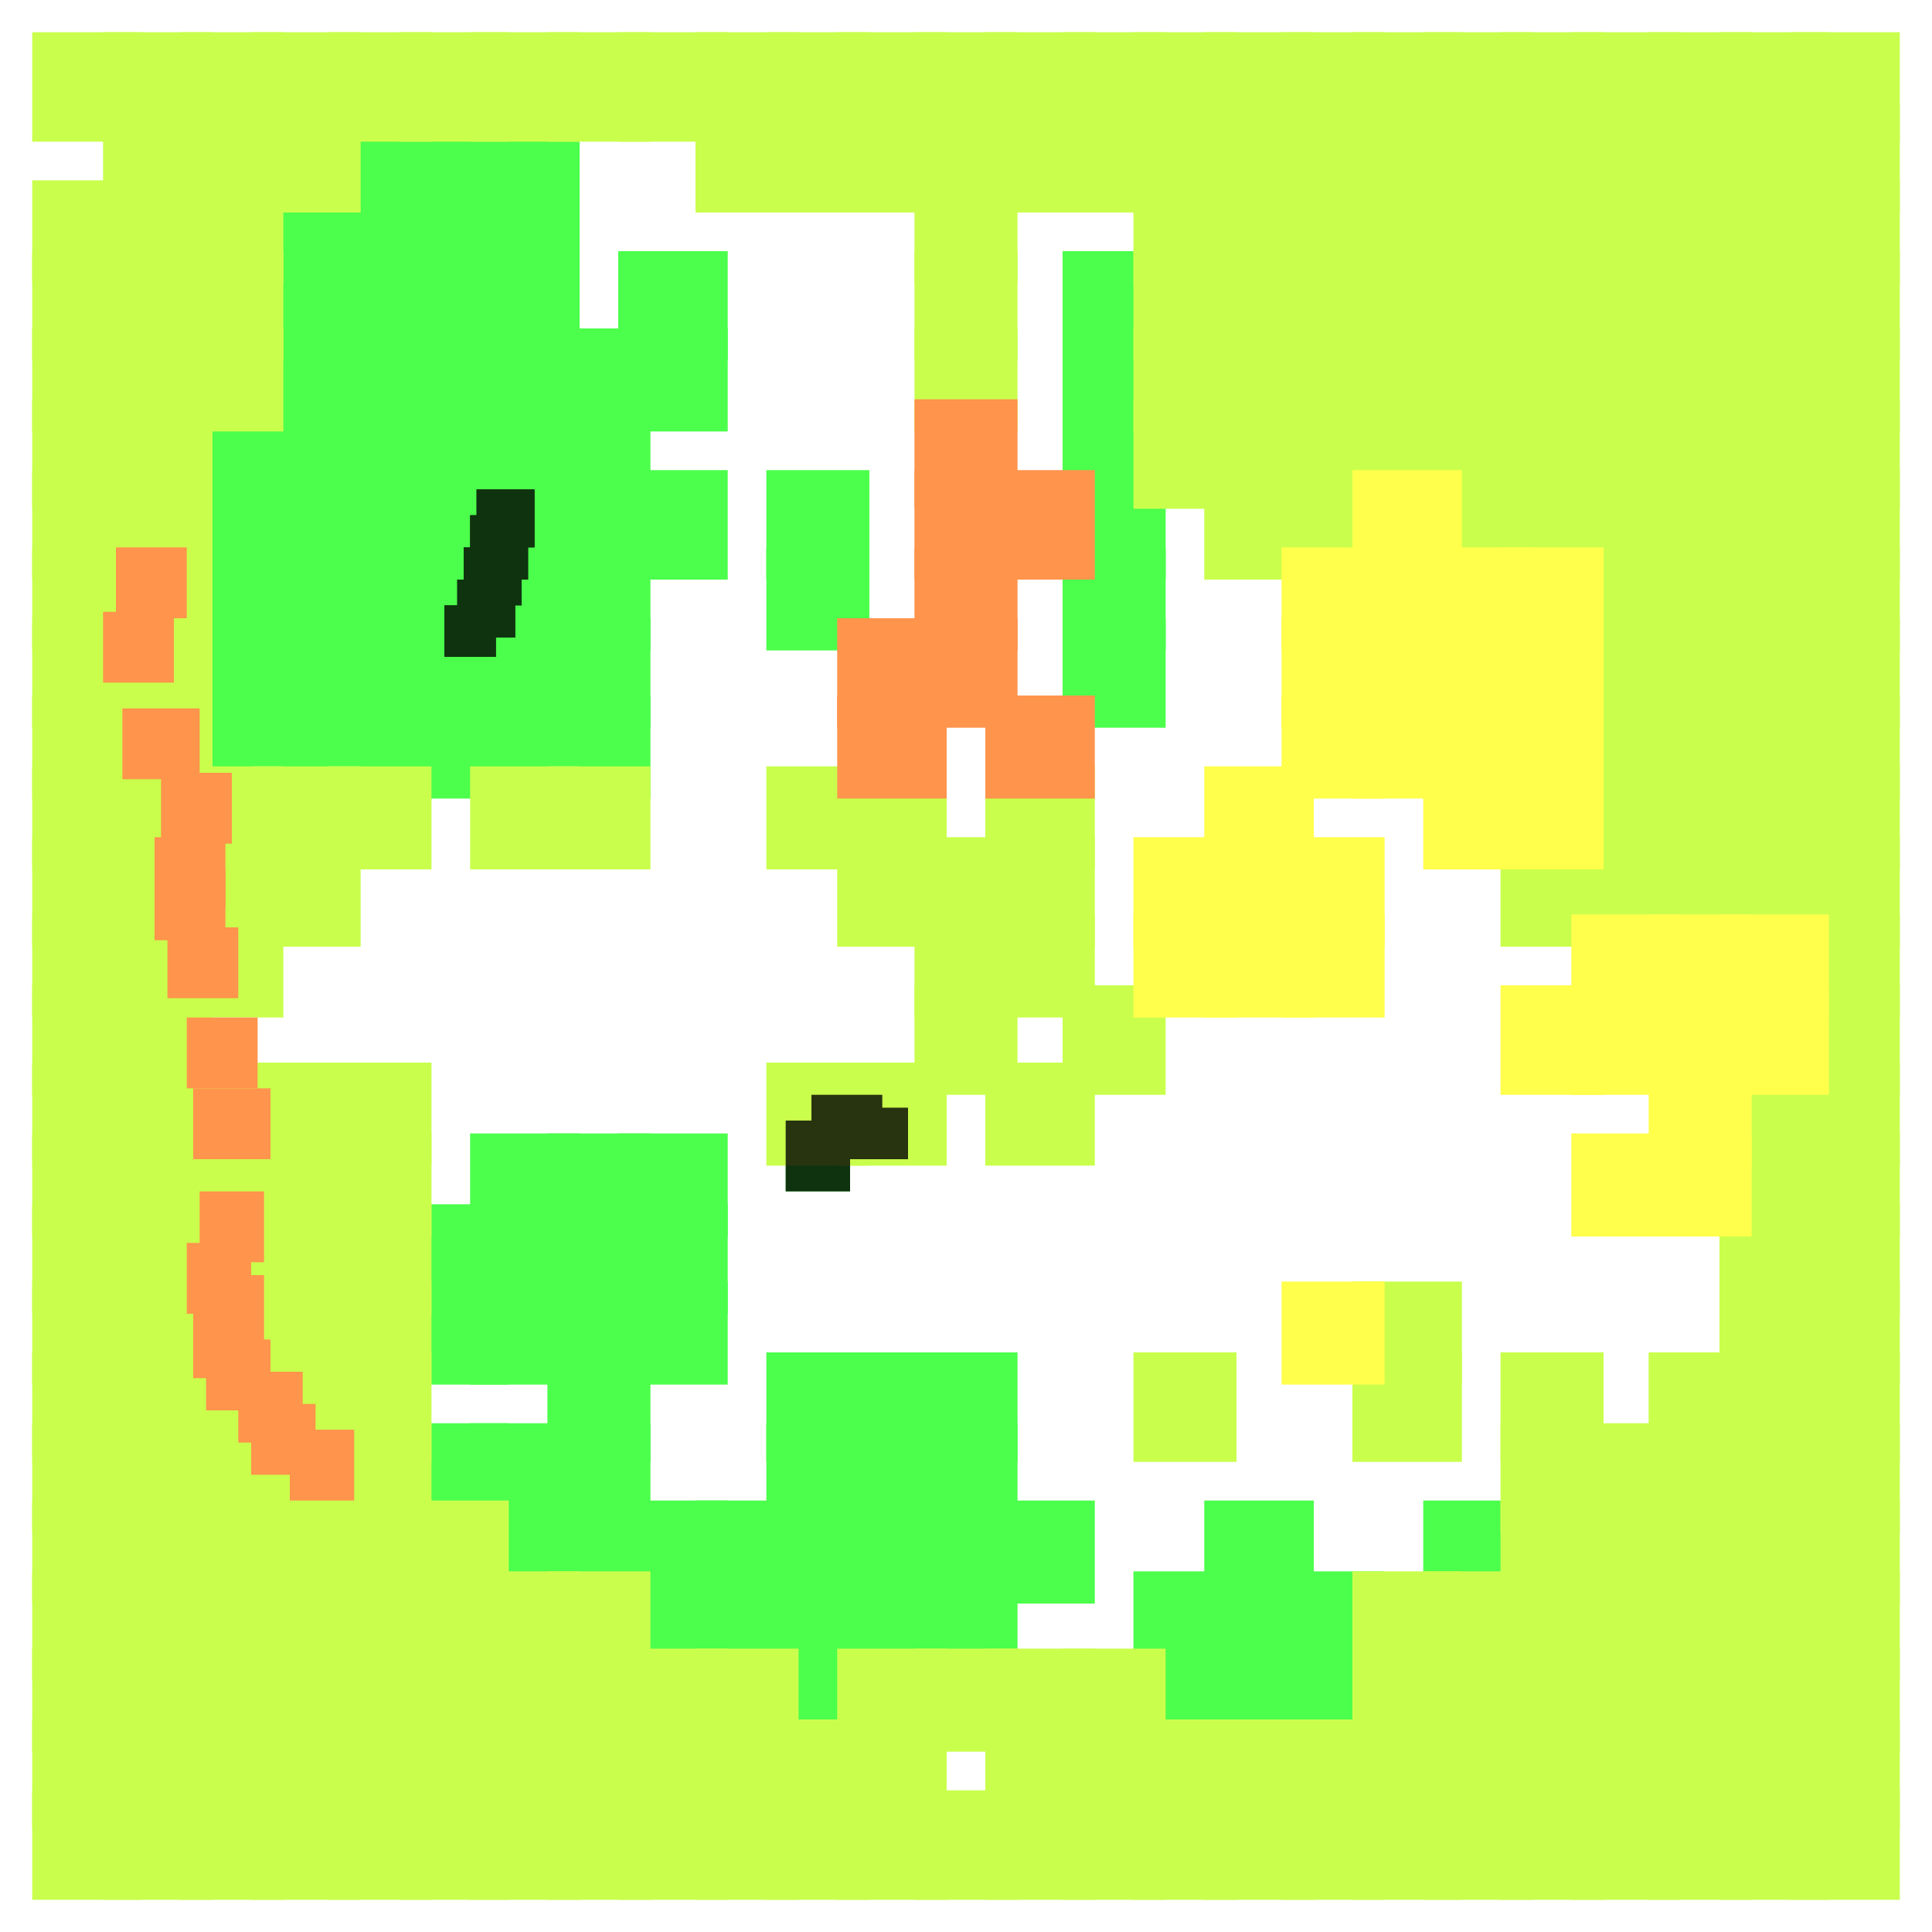 <?xml version="1.0" encoding="utf-8"?>
<svg xmlns="http://www.w3.org/2000/svg" width="300" height="300" viewBox="0 0 300 300" class="creatureMap" style="position:absolute;">
<defs>
    <filter id="blur" x="-30%" y="-30%" width="160%" height="160%">
        <feGaussianBlur stdDeviation="3" />
    </filter>
    <style>
        .spawningMap-very-common { fill: #0F0; }
        .spawningMap-common { fill: #B2FF00; }
        .spawningMap-uncommon { fill: #FF0; }
        .spawningMap-very-uncommon { fill: #FC0; }
        .spawningMap-rare { fill: #F60; }
        .spawningMap-very-rare { fill: #F00; }
        .spawning-map-point { stroke:black; stroke-width:1; }
    </style>
    <filter id="groupStroke">
        <feFlood result="outsideColor" flood-color="black"/>
        <feMorphology in="SourceAlpha" operator="dilate" radius="2"/>
        <feComposite result="strokeoutline1" in="outsideColor" operator="in"/>
        <feComposite result="strokeoutline2" in="strokeoutline1" in2="SourceAlpha" operator="out"/>
        <feGaussianBlur in="strokeoutline2" result="strokeblur" stdDeviation="1"/>
    </filter>
</defs>
<g filter="url(#blur)" opacity="0.7">
    <g class="spawningMap-very-common">
        <rect x="74" y="76" width="9" height="9" />
        <rect x="73" y="80" width="9" height="10" />
        <rect x="72" y="85" width="9" height="9" />
        <rect x="71" y="90" width="9" height="9" />
        <rect x="69" y="94" width="8" height="8" />
        <rect x="51" y="108" width="16" height="16" />
        <rect x="39" y="108" width="17" height="16" />
        <rect x="28" y="108" width="16" height="16" />
        <rect x="51" y="96" width="16" height="17" />
        <rect x="39" y="96" width="17" height="17" />
        <rect x="28" y="96" width="16" height="17" />
        <rect x="51" y="85" width="16" height="16" />
        <rect x="39" y="85" width="17" height="16" />
        <rect x="28" y="85" width="16" height="16" />
        <rect x="51" y="73" width="16" height="17" />
        <rect x="39" y="73" width="17" height="17" />
        <rect x="28" y="73" width="16" height="17" />
        <rect x="51" y="62" width="16" height="17" />
        <rect x="39" y="62" width="17" height="17" />
        <rect x="28" y="62" width="16" height="17" />
        <rect x="62" y="62" width="17" height="17" />
        <rect x="73" y="62" width="17" height="17" />
        <rect x="85" y="62" width="16" height="17" />
        <rect x="62" y="73" width="17" height="17" />
        <rect x="73" y="73" width="17" height="17" />
        <rect x="85" y="73" width="16" height="17" />
        <rect x="96" y="73" width="17" height="17" />
        <rect x="62" y="85" width="17" height="16" />
        <rect x="73" y="85" width="17" height="16" />
        <rect x="85" y="85" width="16" height="16" />
        <rect x="62" y="96" width="17" height="17" />
        <rect x="73" y="96" width="17" height="17" />
        <rect x="85" y="96" width="16" height="17" />
        <rect x="62" y="108" width="17" height="16" />
        <rect x="73" y="108" width="17" height="16" />
        <rect x="85" y="108" width="16" height="16" />
        <rect x="165" y="62" width="16" height="17" />
        <rect x="119" y="73" width="16" height="17" />
        <rect x="165" y="73" width="16" height="17" />
        <rect x="119" y="85" width="16" height="16" />
        <rect x="165" y="85" width="16" height="16" />
        <rect x="165" y="96" width="16" height="17" />
        <rect x="73" y="176" width="17" height="16" />
        <rect x="85" y="176" width="16" height="16" />
        <rect x="96" y="176" width="17" height="16" />
        <rect x="62" y="187" width="17" height="17" />
        <rect x="73" y="187" width="17" height="17" />
        <rect x="85" y="187" width="16" height="17" />
        <rect x="96" y="187" width="17" height="17" />
        <rect x="62" y="199" width="17" height="16" />
        <rect x="73" y="199" width="17" height="16" />
        <rect x="85" y="199" width="16" height="16" />
        <rect x="96" y="199" width="17" height="16" />
        <rect x="85" y="210" width="16" height="17" />
        <rect x="62" y="221" width="17" height="17" />
        <rect x="73" y="221" width="17" height="17" />
        <rect x="85" y="221" width="16" height="17" />
        <rect x="119" y="210" width="16" height="17" />
        <rect x="130" y="210" width="17" height="17" />
        <rect x="142" y="210" width="16" height="17" />
        <rect x="119" y="221" width="16" height="17" />
        <rect x="130" y="221" width="17" height="17" />
        <rect x="142" y="221" width="16" height="17" />
        <rect x="73" y="233" width="17" height="16" />
        <rect x="85" y="233" width="16" height="16" />
        <rect x="96" y="233" width="17" height="16" />
        <rect x="108" y="233" width="16" height="16" />
        <rect x="96" y="244" width="17" height="17" />
        <rect x="108" y="244" width="16" height="17" />
        <rect x="119" y="233" width="16" height="16" />
        <rect x="130" y="233" width="17" height="16" />
        <rect x="142" y="233" width="16" height="16" />
        <rect x="153" y="233" width="17" height="16" />
        <rect x="119" y="244" width="16" height="17" />
        <rect x="130" y="244" width="17" height="17" />
        <rect x="142" y="244" width="16" height="17" />
        <rect x="119" y="256" width="16" height="16" />
        <rect x="187" y="233" width="17" height="16" />
        <rect x="221" y="233" width="17" height="16" />
        <rect x="176" y="244" width="16" height="17" />
        <rect x="187" y="244" width="17" height="17" />
        <rect x="199" y="244" width="16" height="17" />
        <rect x="176" y="256" width="16" height="16" />
        <rect x="187" y="256" width="17" height="16" />
        <rect x="199" y="256" width="16" height="16" />
        <rect x="51" y="28" width="16" height="16" />
        <rect x="39" y="39" width="17" height="17" />
        <rect x="39" y="51" width="17" height="16" />
        <rect x="51" y="51" width="16" height="16" />
        <rect x="96" y="51" width="17" height="16" />
        <rect x="85" y="51" width="16" height="16" />
        <rect x="73" y="51" width="17" height="16" />
        <rect x="62" y="51" width="17" height="16" />
        <rect x="96" y="39" width="17" height="17" />
        <rect x="73" y="39" width="17" height="17" />
        <rect x="62" y="39" width="17" height="17" />
        <rect x="73" y="28" width="17" height="16" />
        <rect x="62" y="28" width="17" height="16" />
        <rect x="73" y="16" width="17" height="17" />
        <rect x="62" y="16" width="17" height="17" />
        <rect x="165" y="39" width="16" height="17" />
        <rect x="165" y="51" width="16" height="16" />
        <rect x="133" y="172" width="8" height="8" />
        <rect x="126" y="170" width="11" height="10" />
        <rect x="122" y="174" width="10" height="11" />
        <rect x="74" y="76" width="9" height="9" />
        <rect x="73" y="80" width="9" height="10" />
        <rect x="72" y="85" width="9" height="9" />
        <rect x="71" y="90" width="9" height="9" />
        <rect x="69" y="94" width="8" height="8" />
        <rect x="51" y="16" width="16" height="17" />
        <rect x="39" y="28" width="17" height="16" />
        <rect x="51" y="39" width="16" height="17" />
    </g>
    <g class="spawningMap-common">
        <rect x="187" y="16" width="17" height="17" />
        <rect x="176" y="16" width="16" height="17" />
        <rect x="221" y="5" width="17" height="17" />
        <rect x="210" y="5" width="17" height="17" />
        <rect x="199" y="5" width="16" height="17" />
        <rect x="187" y="5" width="17" height="17" />
        <rect x="176" y="5" width="16" height="17" />
        <rect x="233" y="5" width="16" height="17" />
        <rect x="244" y="5" width="17" height="17" />
        <rect x="256" y="5" width="16" height="17" />
        <rect x="267" y="5" width="17" height="17" />
        <rect x="278" y="5" width="17" height="17" />
        <rect x="233" y="16" width="16" height="17" />
        <rect x="244" y="16" width="17" height="17" />
        <rect x="256" y="16" width="16" height="17" />
        <rect x="267" y="16" width="17" height="17" />
        <rect x="278" y="16" width="17" height="17" />
        <rect x="233" y="28" width="16" height="16" />
        <rect x="244" y="28" width="17" height="16" />
        <rect x="256" y="28" width="16" height="16" />
        <rect x="267" y="28" width="17" height="16" />
        <rect x="278" y="28" width="17" height="16" />
        <rect x="233" y="39" width="16" height="17" />
        <rect x="244" y="39" width="17" height="17" />
        <rect x="256" y="39" width="16" height="17" />
        <rect x="267" y="39" width="17" height="17" />
        <rect x="278" y="39" width="17" height="17" />
        <rect x="233" y="51" width="16" height="16" />
        <rect x="244" y="51" width="17" height="16" />
        <rect x="256" y="51" width="16" height="16" />
        <rect x="267" y="51" width="17" height="16" />
        <rect x="278" y="51" width="17" height="16" />
        <rect x="16" y="108" width="17" height="16" />
        <rect x="5" y="108" width="17" height="16" />
        <rect x="16" y="96" width="17" height="17" />
        <rect x="5" y="96" width="17" height="17" />
        <rect x="16" y="85" width="17" height="16" />
        <rect x="5" y="85" width="17" height="16" />
        <rect x="16" y="73" width="17" height="17" />
        <rect x="5" y="73" width="17" height="17" />
        <rect x="16" y="62" width="17" height="17" />
        <rect x="5" y="62" width="17" height="17" />
        <rect x="176" y="62" width="16" height="17" />
        <rect x="187" y="62" width="17" height="17" />
        <rect x="199" y="62" width="16" height="17" />
        <rect x="210" y="62" width="17" height="17" />
        <rect x="221" y="62" width="17" height="17" />
        <rect x="187" y="73" width="17" height="17" />
        <rect x="199" y="73" width="16" height="17" />
        <rect x="221" y="73" width="17" height="17" />
        <rect x="233" y="62" width="16" height="17" />
        <rect x="244" y="62" width="17" height="17" />
        <rect x="256" y="62" width="16" height="17" />
        <rect x="267" y="62" width="17" height="17" />
        <rect x="278" y="62" width="17" height="17" />
        <rect x="233" y="73" width="16" height="17" />
        <rect x="244" y="73" width="17" height="17" />
        <rect x="256" y="73" width="16" height="17" />
        <rect x="267" y="73" width="17" height="17" />
        <rect x="278" y="73" width="17" height="17" />
        <rect x="244" y="85" width="17" height="16" />
        <rect x="256" y="85" width="16" height="16" />
        <rect x="267" y="85" width="17" height="16" />
        <rect x="278" y="85" width="17" height="16" />
        <rect x="244" y="96" width="17" height="17" />
        <rect x="256" y="96" width="16" height="17" />
        <rect x="267" y="96" width="17" height="17" />
        <rect x="278" y="96" width="17" height="17" />
        <rect x="244" y="108" width="17" height="16" />
        <rect x="256" y="108" width="16" height="16" />
        <rect x="267" y="108" width="17" height="16" />
        <rect x="278" y="108" width="17" height="16" />
        <rect x="5" y="119" width="17" height="16" />
        <rect x="16" y="119" width="17" height="16" />
        <rect x="28" y="119" width="16" height="16" />
        <rect x="39" y="119" width="17" height="16" />
        <rect x="51" y="119" width="16" height="16" />
        <rect x="5" y="130" width="17" height="17" />
        <rect x="16" y="130" width="17" height="17" />
        <rect x="28" y="130" width="16" height="17" />
        <rect x="39" y="130" width="17" height="17" />
        <rect x="5" y="142" width="17" height="16" />
        <rect x="16" y="142" width="17" height="16" />
        <rect x="28" y="142" width="16" height="16" />
        <rect x="5" y="153" width="17" height="17" />
        <rect x="16" y="153" width="17" height="17" />
        <rect x="5" y="165" width="17" height="16" />
        <rect x="16" y="165" width="17" height="16" />
        <rect x="28" y="165" width="16" height="16" />
        <rect x="39" y="165" width="17" height="16" />
        <rect x="51" y="165" width="16" height="16" />
        <rect x="73" y="119" width="17" height="16" />
        <rect x="85" y="119" width="16" height="16" />
        <rect x="119" y="119" width="16" height="16" />
        <rect x="130" y="119" width="17" height="16" />
        <rect x="153" y="119" width="17" height="16" />
        <rect x="130" y="130" width="17" height="17" />
        <rect x="142" y="130" width="16" height="17" />
        <rect x="153" y="130" width="17" height="17" />
        <rect x="142" y="142" width="16" height="16" />
        <rect x="153" y="142" width="17" height="16" />
        <rect x="142" y="153" width="16" height="17" />
        <rect x="165" y="153" width="16" height="17" />
        <rect x="119" y="165" width="16" height="16" />
        <rect x="130" y="165" width="17" height="16" />
        <rect x="153" y="165" width="17" height="16" />
        <rect x="244" y="119" width="17" height="16" />
        <rect x="256" y="119" width="16" height="16" />
        <rect x="267" y="119" width="17" height="16" />
        <rect x="278" y="119" width="17" height="16" />
        <rect x="233" y="130" width="16" height="17" />
        <rect x="244" y="130" width="17" height="17" />
        <rect x="256" y="130" width="16" height="17" />
        <rect x="267" y="130" width="17" height="17" />
        <rect x="278" y="130" width="17" height="17" />
        <rect x="278" y="142" width="17" height="16" />
        <rect x="278" y="153" width="17" height="17" />
        <rect x="267" y="165" width="17" height="16" />
        <rect x="278" y="165" width="17" height="16" />
        <rect x="5" y="176" width="17" height="16" />
        <rect x="16" y="176" width="17" height="16" />
        <rect x="28" y="176" width="16" height="16" />
        <rect x="39" y="176" width="17" height="16" />
        <rect x="51" y="176" width="16" height="16" />
        <rect x="5" y="187" width="17" height="17" />
        <rect x="16" y="187" width="17" height="17" />
        <rect x="28" y="187" width="16" height="17" />
        <rect x="39" y="187" width="17" height="17" />
        <rect x="51" y="187" width="16" height="17" />
        <rect x="5" y="199" width="17" height="16" />
        <rect x="16" y="199" width="17" height="16" />
        <rect x="28" y="199" width="16" height="16" />
        <rect x="39" y="199" width="17" height="16" />
        <rect x="51" y="199" width="16" height="16" />
        <rect x="5" y="210" width="17" height="17" />
        <rect x="16" y="210" width="17" height="17" />
        <rect x="28" y="210" width="16" height="17" />
        <rect x="39" y="210" width="17" height="17" />
        <rect x="51" y="210" width="16" height="17" />
        <rect x="5" y="221" width="17" height="17" />
        <rect x="16" y="221" width="17" height="17" />
        <rect x="28" y="221" width="16" height="17" />
        <rect x="39" y="221" width="17" height="17" />
        <rect x="51" y="221" width="16" height="17" />
        <rect x="210" y="199" width="17" height="16" />
        <rect x="176" y="210" width="16" height="17" />
        <rect x="210" y="210" width="17" height="17" />
        <rect x="267" y="176" width="17" height="16" />
        <rect x="278" y="176" width="17" height="16" />
        <rect x="267" y="187" width="17" height="17" />
        <rect x="278" y="187" width="17" height="17" />
        <rect x="267" y="199" width="17" height="16" />
        <rect x="278" y="199" width="17" height="16" />
        <rect x="233" y="210" width="16" height="17" />
        <rect x="256" y="210" width="16" height="17" />
        <rect x="267" y="210" width="17" height="17" />
        <rect x="278" y="210" width="17" height="17" />
        <rect x="233" y="221" width="16" height="17" />
        <rect x="244" y="221" width="17" height="17" />
        <rect x="256" y="221" width="16" height="17" />
        <rect x="267" y="221" width="17" height="17" />
        <rect x="278" y="221" width="17" height="17" />
        <rect x="51" y="233" width="16" height="16" />
        <rect x="16" y="256" width="17" height="16" />
        <rect x="28" y="256" width="16" height="16" />
        <rect x="39" y="256" width="17" height="16" />
        <rect x="51" y="256" width="16" height="16" />
        <rect x="5" y="267" width="17" height="17" />
        <rect x="16" y="267" width="17" height="17" />
        <rect x="28" y="267" width="16" height="17" />
        <rect x="39" y="267" width="17" height="17" />
        <rect x="51" y="267" width="16" height="17" />
        <rect x="5" y="278" width="17" height="17" />
        <rect x="16" y="278" width="17" height="17" />
        <rect x="28" y="278" width="16" height="17" />
        <rect x="39" y="278" width="17" height="17" />
        <rect x="51" y="278" width="16" height="17" />
        <rect x="62" y="233" width="17" height="16" />
        <rect x="62" y="244" width="17" height="17" />
        <rect x="73" y="244" width="17" height="17" />
        <rect x="85" y="244" width="16" height="17" />
        <rect x="62" y="256" width="17" height="16" />
        <rect x="73" y="256" width="17" height="16" />
        <rect x="85" y="256" width="16" height="16" />
        <rect x="96" y="256" width="17" height="16" />
        <rect x="108" y="256" width="16" height="16" />
        <rect x="62" y="267" width="17" height="17" />
        <rect x="73" y="267" width="17" height="17" />
        <rect x="85" y="267" width="16" height="17" />
        <rect x="96" y="267" width="17" height="17" />
        <rect x="108" y="267" width="16" height="17" />
        <rect x="62" y="278" width="17" height="17" />
        <rect x="73" y="278" width="17" height="17" />
        <rect x="85" y="278" width="16" height="17" />
        <rect x="96" y="278" width="17" height="17" />
        <rect x="108" y="278" width="16" height="17" />
        <rect x="130" y="256" width="17" height="16" />
        <rect x="142" y="256" width="16" height="16" />
        <rect x="153" y="256" width="17" height="16" />
        <rect x="165" y="256" width="16" height="16" />
        <rect x="119" y="267" width="16" height="17" />
        <rect x="130" y="267" width="17" height="17" />
        <rect x="153" y="267" width="17" height="17" />
        <rect x="165" y="267" width="16" height="17" />
        <rect x="119" y="278" width="16" height="17" />
        <rect x="130" y="278" width="17" height="17" />
        <rect x="142" y="278" width="16" height="17" />
        <rect x="153" y="278" width="17" height="17" />
        <rect x="165" y="278" width="16" height="17" />
        <rect x="221" y="244" width="17" height="17" />
        <rect x="210" y="256" width="17" height="16" />
        <rect x="221" y="256" width="17" height="16" />
        <rect x="176" y="267" width="16" height="17" />
        <rect x="187" y="267" width="17" height="17" />
        <rect x="199" y="267" width="16" height="17" />
        <rect x="210" y="267" width="17" height="17" />
        <rect x="221" y="267" width="17" height="17" />
        <rect x="176" y="278" width="16" height="17" />
        <rect x="187" y="278" width="17" height="17" />
        <rect x="199" y="278" width="16" height="17" />
        <rect x="210" y="278" width="17" height="17" />
        <rect x="221" y="278" width="17" height="17" />
        <rect x="233" y="233" width="16" height="16" />
        <rect x="244" y="233" width="17" height="16" />
        <rect x="256" y="233" width="16" height="16" />
        <rect x="267" y="233" width="17" height="16" />
        <rect x="278" y="233" width="17" height="16" />
        <rect x="233" y="244" width="16" height="17" />
        <rect x="244" y="244" width="17" height="17" />
        <rect x="256" y="244" width="16" height="17" />
        <rect x="267" y="244" width="17" height="17" />
        <rect x="278" y="244" width="17" height="17" />
        <rect x="233" y="256" width="16" height="16" />
        <rect x="244" y="256" width="17" height="16" />
        <rect x="256" y="256" width="16" height="16" />
        <rect x="267" y="256" width="17" height="16" />
        <rect x="278" y="256" width="17" height="16" />
        <rect x="233" y="267" width="16" height="17" />
        <rect x="244" y="267" width="17" height="17" />
        <rect x="256" y="267" width="16" height="17" />
        <rect x="267" y="267" width="17" height="17" />
        <rect x="278" y="267" width="17" height="17" />
        <rect x="233" y="278" width="16" height="17" />
        <rect x="244" y="278" width="17" height="17" />
        <rect x="256" y="278" width="16" height="17" />
        <rect x="267" y="278" width="17" height="17" />
        <rect x="278" y="278" width="17" height="17" />
        <rect x="16" y="5" width="17" height="17" />
        <rect x="28" y="16" width="16" height="17" />
        <rect x="39" y="16" width="17" height="17" />
        <rect x="5" y="28" width="17" height="16" />
        <rect x="16" y="28" width="17" height="16" />
        <rect x="28" y="28" width="16" height="16" />
        <rect x="5" y="39" width="17" height="17" />
        <rect x="16" y="39" width="17" height="17" />
        <rect x="28" y="39" width="16" height="17" />
        <rect x="108" y="16" width="16" height="17" />
        <rect x="108" y="5" width="16" height="17" />
        <rect x="96" y="5" width="17" height="17" />
        <rect x="142" y="28" width="16" height="16" />
        <rect x="85" y="5" width="16" height="17" />
        <rect x="73" y="5" width="17" height="17" />
        <rect x="62" y="5" width="17" height="17" />
        <rect x="165" y="16" width="16" height="17" />
        <rect x="5" y="233" width="17" height="16" />
        <rect x="153" y="16" width="17" height="17" />
        <rect x="16" y="233" width="17" height="16" />
        <rect x="28" y="233" width="16" height="16" />
        <rect x="39" y="233" width="17" height="16" />
        <rect x="5" y="244" width="17" height="17" />
        <rect x="16" y="244" width="17" height="17" />
        <rect x="28" y="244" width="16" height="17" />
        <rect x="39" y="244" width="17" height="17" />
        <rect x="51" y="244" width="16" height="17" />
        <rect x="5" y="256" width="17" height="16" />
        <rect x="142" y="16" width="16" height="17" />
        <rect x="130" y="16" width="17" height="17" />
        <rect x="119" y="16" width="16" height="17" />
        <rect x="165" y="5" width="16" height="17" />
        <rect x="153" y="5" width="17" height="17" />
        <rect x="142" y="5" width="16" height="17" />
        <rect x="130" y="5" width="17" height="17" />
        <rect x="119" y="5" width="16" height="17" />
        <rect x="221" y="51" width="17" height="16" />
        <rect x="210" y="51" width="17" height="16" />
        <rect x="199" y="51" width="16" height="16" />
        <rect x="187" y="51" width="17" height="16" />
        <rect x="176" y="51" width="16" height="16" />
        <rect x="221" y="39" width="17" height="17" />
        <rect x="210" y="39" width="17" height="17" />
        <rect x="199" y="39" width="16" height="17" />
        <rect x="187" y="39" width="17" height="17" />
        <rect x="176" y="39" width="16" height="17" />
        <rect x="221" y="28" width="17" height="16" />
        <rect x="210" y="28" width="17" height="16" />
        <rect x="199" y="28" width="16" height="16" />
        <rect x="187" y="28" width="17" height="16" />
        <rect x="176" y="28" width="16" height="16" />
        <rect x="221" y="16" width="17" height="17" />
        <rect x="210" y="16" width="17" height="17" />
        <rect x="199" y="16" width="16" height="17" />
        <rect x="210" y="244" width="17" height="17" />
        <rect x="5" y="5" width="17" height="17" />
        <rect x="5" y="51" width="17" height="16" />
        <rect x="16" y="51" width="17" height="16" />
        <rect x="28" y="51" width="16" height="16" />
        <rect x="28" y="5" width="16" height="17" />
        <rect x="39" y="5" width="17" height="17" />
        <rect x="51" y="5" width="16" height="17" />
        <rect x="16" y="16" width="17" height="17" />
        <rect x="142" y="39" width="16" height="17" />
        <rect x="142" y="51" width="16" height="16" />
    </g>
    <g class="spawningMap-rare">
        <rect x="142" y="62" width="16" height="17" />
        <rect x="142" y="73" width="16" height="17" />
        <rect x="153" y="73" width="17" height="17" />
        <rect x="142" y="85" width="16" height="16" />
        <rect x="130" y="96" width="17" height="17" />
        <rect x="142" y="96" width="16" height="17" />
        <rect x="130" y="108" width="17" height="16" />
        <rect x="153" y="108" width="17" height="16" />
        <rect x="18" y="85" width="11" height="11" />
        <rect x="16" y="95" width="11" height="11" />
        <rect x="37" y="213" width="10" height="11" />
        <rect x="19" y="110" width="12" height="11" />
        <rect x="25" y="120" width="11" height="11" />
        <rect x="24" y="130" width="11" height="11" />
        <rect x="24" y="135" width="11" height="11" />
        <rect x="26" y="144" width="11" height="11" />
        <rect x="29" y="158" width="11" height="11" />
        <rect x="30" y="169" width="12" height="11" />
        <rect x="31" y="185" width="10" height="11" />
        <rect x="29" y="193" width="10" height="11" />
        <rect x="30" y="198" width="11" height="11" />
        <rect x="30" y="203" width="10" height="11" />
        <rect x="32" y="208" width="10" height="11" />
        <rect x="45" y="222" width="10" height="11" />
        <rect x="39" y="218" width="10" height="11" />
    </g>
    <g class="spawningMap-uncommon">
        <rect x="210" y="73" width="17" height="17" />
        <rect x="199" y="85" width="16" height="16" />
        <rect x="210" y="85" width="17" height="16" />
        <rect x="221" y="85" width="17" height="16" />
        <rect x="199" y="96" width="16" height="17" />
        <rect x="210" y="96" width="17" height="17" />
        <rect x="221" y="96" width="17" height="17" />
        <rect x="199" y="108" width="16" height="16" />
        <rect x="210" y="108" width="17" height="16" />
        <rect x="221" y="108" width="17" height="16" />
        <rect x="233" y="85" width="16" height="16" />
        <rect x="233" y="96" width="16" height="17" />
        <rect x="233" y="108" width="16" height="16" />
        <rect x="187" y="119" width="17" height="16" />
        <rect x="221" y="119" width="17" height="16" />
        <rect x="176" y="130" width="16" height="17" />
        <rect x="187" y="130" width="17" height="17" />
        <rect x="199" y="130" width="16" height="17" />
        <rect x="176" y="142" width="16" height="16" />
        <rect x="187" y="142" width="17" height="16" />
        <rect x="199" y="142" width="16" height="16" />
        <rect x="233" y="119" width="16" height="16" />
        <rect x="244" y="142" width="17" height="16" />
        <rect x="256" y="142" width="16" height="16" />
        <rect x="267" y="142" width="17" height="16" />
        <rect x="233" y="153" width="16" height="17" />
        <rect x="244" y="153" width="17" height="17" />
        <rect x="256" y="153" width="16" height="17" />
        <rect x="267" y="153" width="17" height="17" />
        <rect x="256" y="165" width="16" height="16" />
        <rect x="199" y="199" width="16" height="16" />
        <rect x="244" y="176" width="17" height="16" />
        <rect x="256" y="176" width="16" height="16" />
    </g></g>
<g filter="url(#groupStroke)" opacity="0.8">
        <rect x="74" y="76" width="9" height="9" />
        <rect x="73" y="80" width="9" height="10" />
        <rect x="72" y="85" width="9" height="9" />
        <rect x="71" y="90" width="9" height="9" />
        <rect x="69" y="94" width="8" height="8" />
        <rect x="133" y="172" width="8" height="8" />
        <rect x="126" y="170" width="11" height="10" />
        <rect x="122" y="174" width="10" height="11" />
        <rect x="74" y="76" width="9" height="9" />
        <rect x="73" y="80" width="9" height="10" />
        <rect x="72" y="85" width="9" height="9" />
        <rect x="71" y="90" width="9" height="9" />
        <rect x="69" y="94" width="8" height="8" />
</g>
</svg>